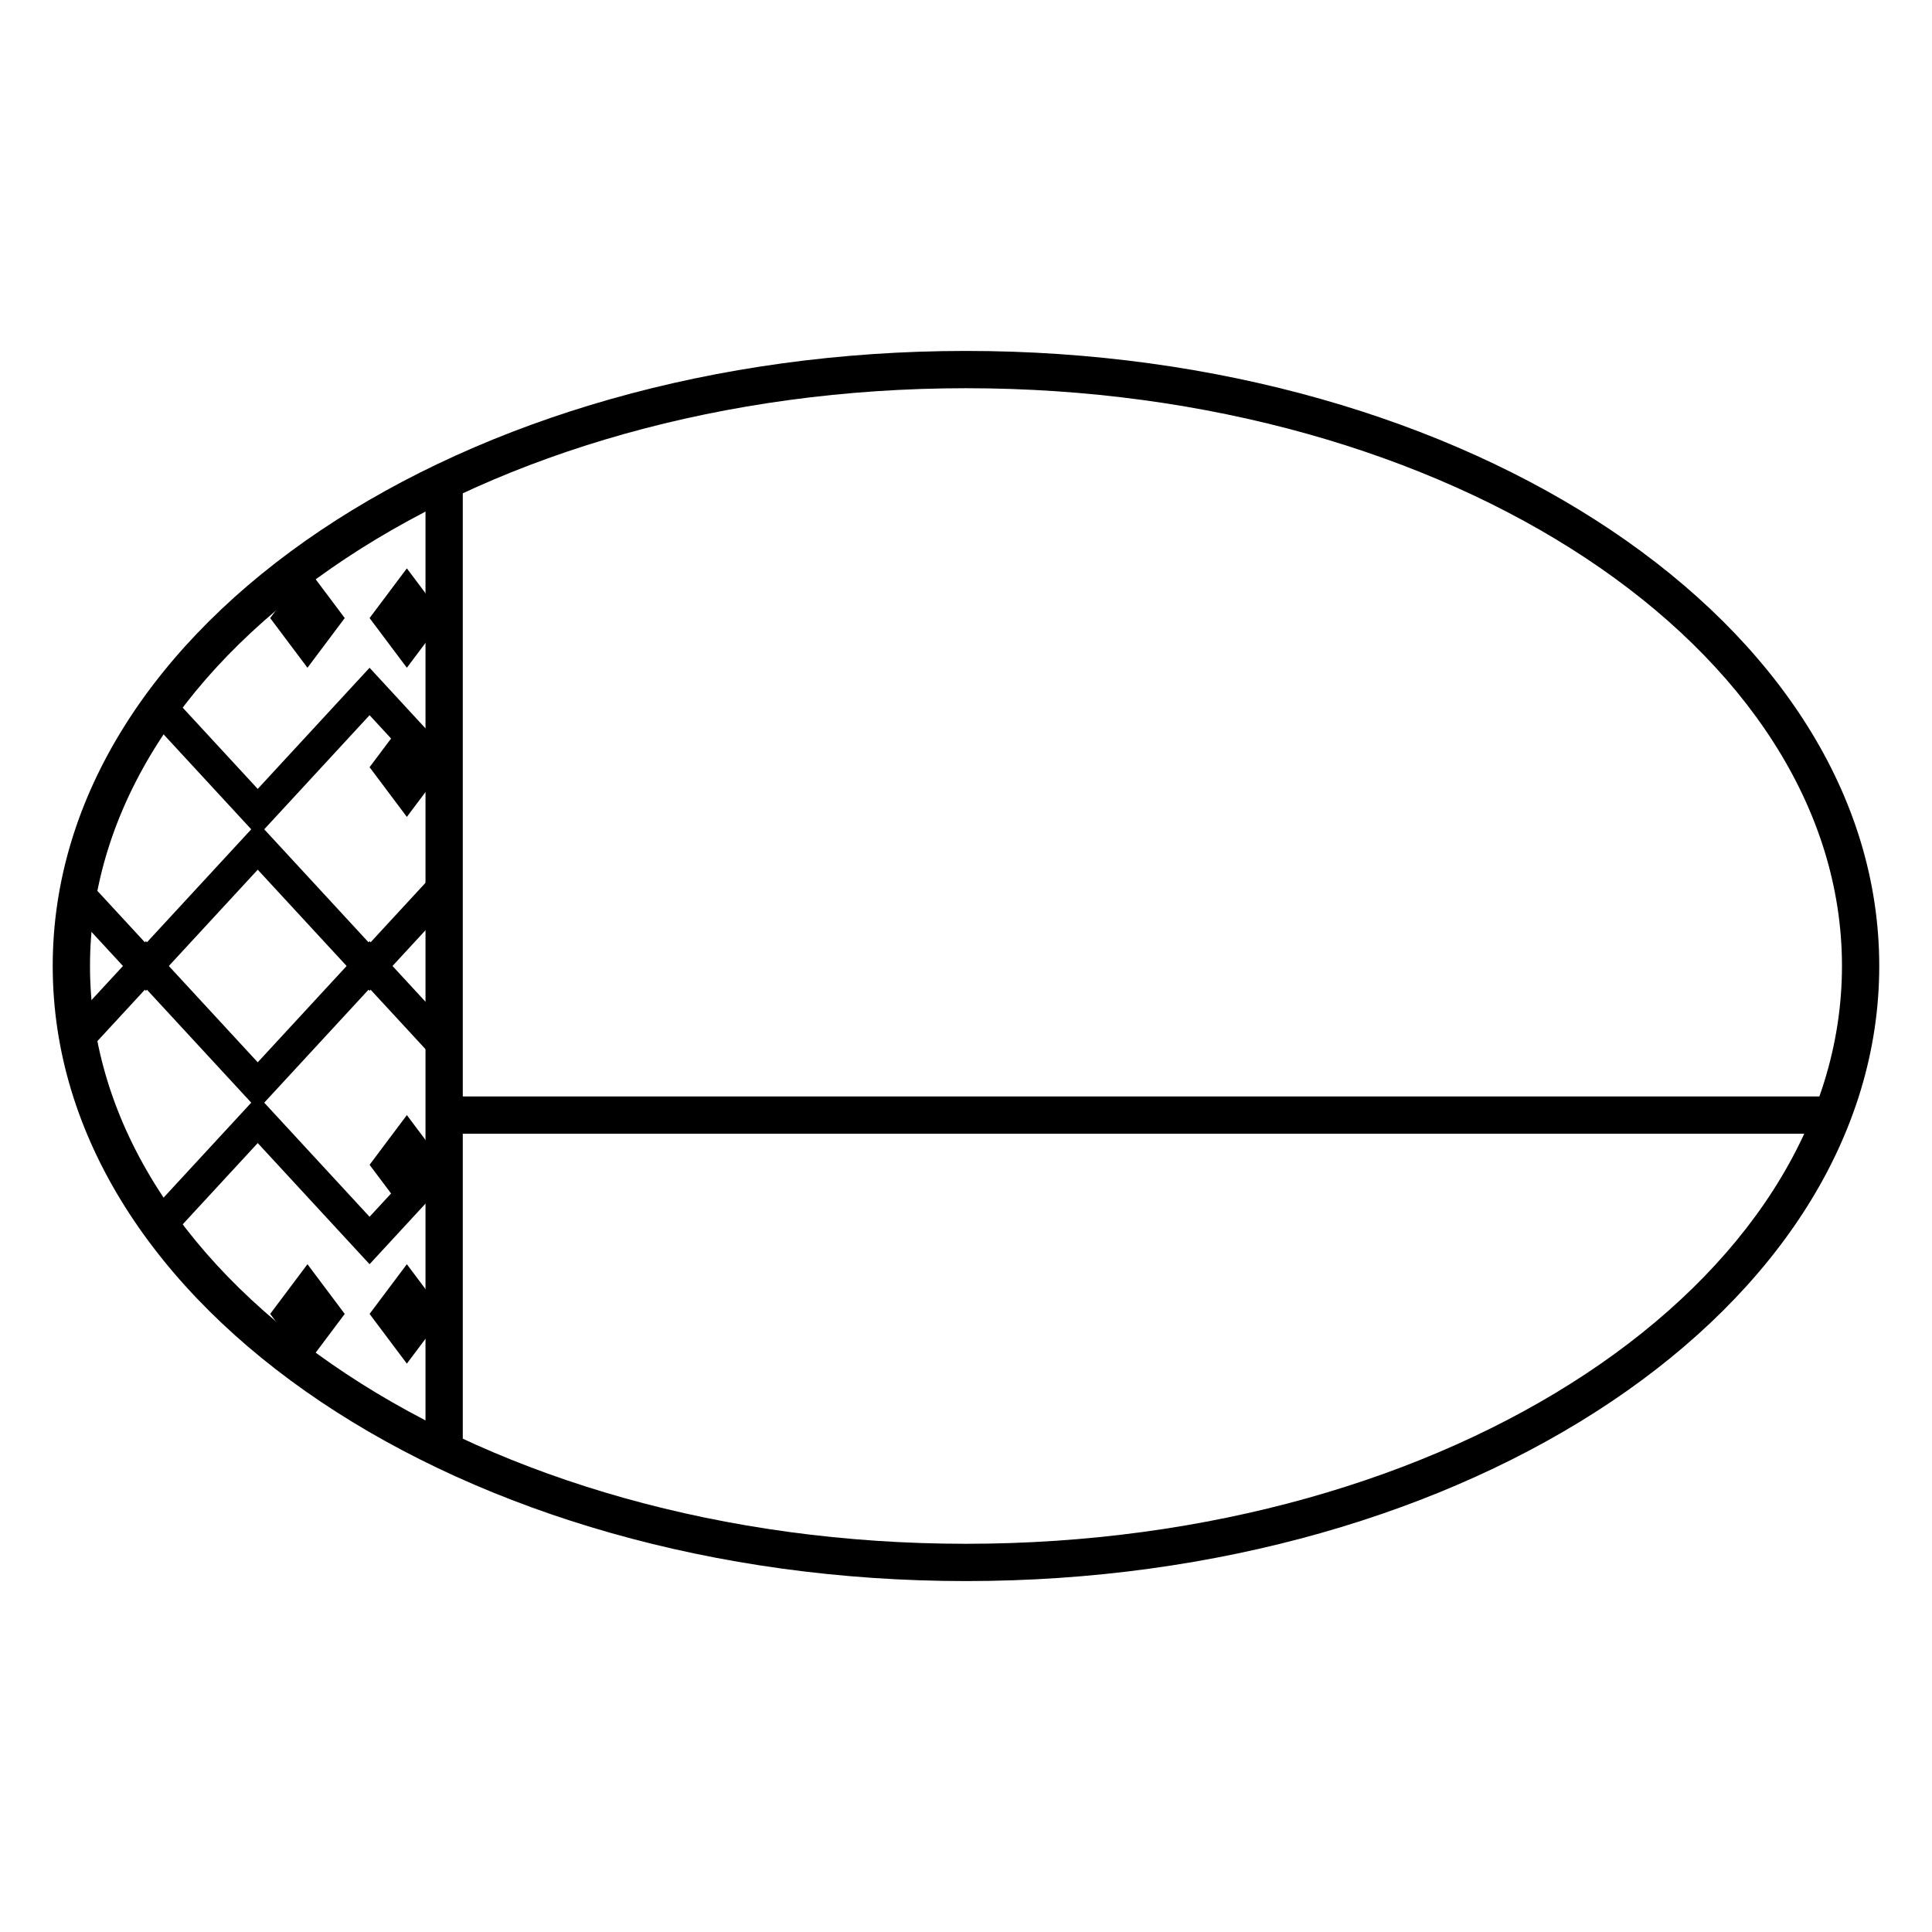 <?xml version="1.0" encoding="UTF-8"?>
<!-- Uploaded to: ICON Repo, www.iconrepo.com, Generator: ICON Repo Mixer Tools -->
<svg fill="#000000" width="800px" height="800px" version="1.1" viewBox="144 144 512 512" xmlns="http://www.w3.org/2000/svg">
 <g>
  <path d="m261.7 444.45h365.51v-9.879h-365.51z"/>
  <path d="m266.64 528.42v-256.84h-9.879v256.84z"/>
  <path d="m212.3 425.52 29.637-32.105 19.758 21.402v12.566l-19.758-21.402-27.914 30.238 27.914 30.242 19.758-21.402v12.566l-19.758 21.402-29.637-32.105-23.379 25.328-6.258-5.789 27.918-30.242-27.918-30.238-19.758 21.402v-12.566l19.758-21.402z"/>
  <path d="m212.3 353.07 29.637-32.105 19.758 21.406v12.562l-19.758-21.402-27.914 30.242 27.914 30.242 19.758-21.406v12.566l-19.758 21.406-29.637-32.105-29.637 32.105-19.758-21.406v-12.566l19.758 21.406 27.918-30.242-27.918-30.242 5.098-7.047z"/>
  <path d="m251.82 334.14 9.879 13.172-9.879 13.172-9.879-13.172z"/>
  <path d="m251.82 439.51 9.879 13.172-9.879 13.172-9.879-13.172z"/>
  <path d="m225.48 294.62 9.879 13.172-9.879 13.172-9.879-13.172z"/>
  <path d="m251.82 294.62 9.879 13.172-9.879 13.172-9.879-13.172z"/>
  <path d="m225.48 479.03 9.879 13.172-9.879 13.172-9.879-13.172z"/>
  <path d="m251.82 479.03 9.879 13.172-9.879 13.172-9.879-13.172z"/>
  <path d="m400 563c133.34 0 242.02-72.453 242.02-163s-108.68-163-242.02-163c-133.35 0-242.03 72.457-242.03 163s108.68 163 242.03 163zm0-9.879c-128.54 0-232.15-69.074-232.15-153.12s103.61-153.12 232.15-153.12c128.53 0 232.14 69.078 232.14 153.12s-103.61 153.12-232.14 153.12z"/>
 </g>
</svg>